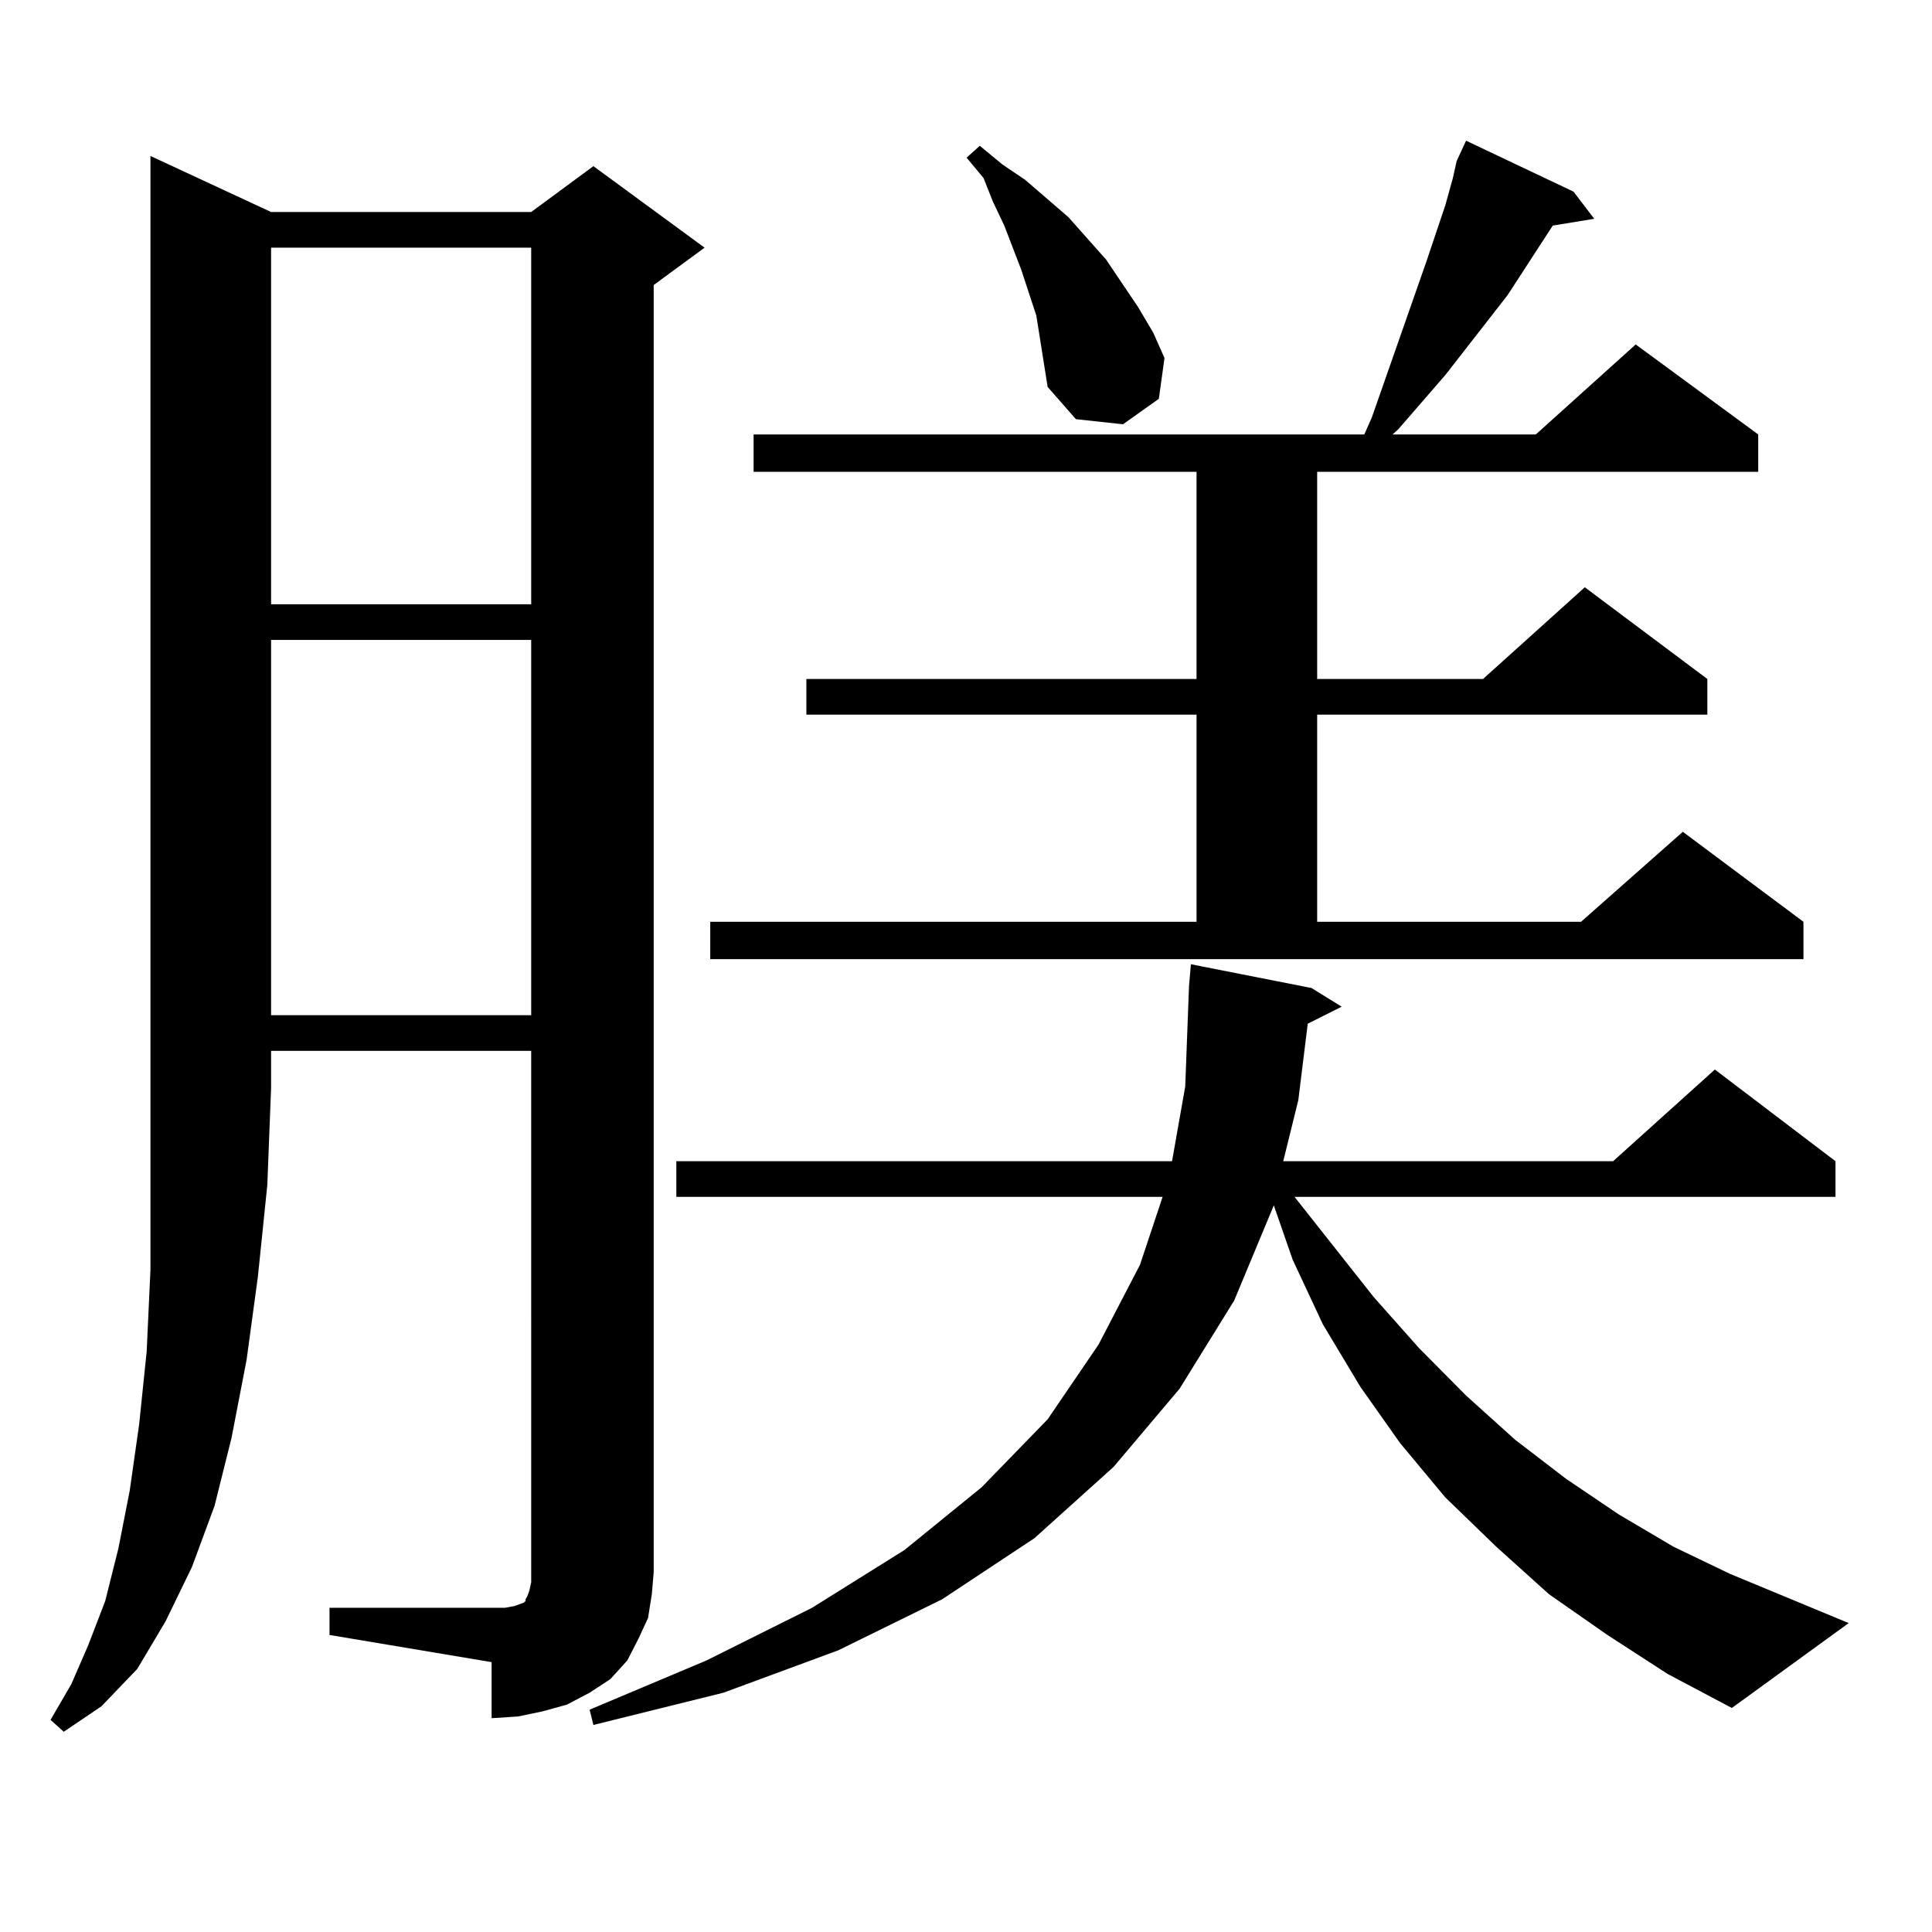 <?xml version="1.0" encoding="utf-8"?>
<!-- Generator: Adobe Illustrator 16.0.0, SVG Export Plug-In . SVG Version: 6.00 Build 0)  -->
<!DOCTYPE svg PUBLIC "-//W3C//DTD SVG 1.1//EN" "http://www.w3.org/Graphics/SVG/1.1/DTD/svg11.dtd">
<svg version="1.1" id="图层_1" xmlns="http://www.w3.org/2000/svg" xmlns:xlink="http://www.w3.org/1999/xlink" x="0px" y="0px"
	 width="1000px" height="1000px" viewBox="0 0 1000 1000" enable-background="new 0 0 1000 1000" xml:space="preserve">
<path d="M140.313,109.734h134.631l32.194-23.73l57.56,42.188l-26.341,19.336v666.211l-0.976,11.426l-1.951,12.305l-4.878,10.547
	l-5.854,11.426l-8.78,9.668l-10.731,7.031l-11.707,6.152l-12.683,3.516l-12.683,2.637l-13.658,0.879V860.32l-83.9-14.063v-14.063
	h83.9h6.829l4.878-0.879l4.878-1.758l0.976-0.879v-0.879l0.976-1.758l0.976-2.637l0.976-4.395V543.914H140.313v19.336l-1.951,50.098
	l-4.878,47.461l-5.854,43.066l-7.805,40.43l-8.78,35.156l-11.707,31.641l-13.658,28.125l-14.634,24.609l-18.536,19.336
	l-19.512,13.184l-6.829-6.152l10.731-18.457l8.78-20.215l8.78-22.852l6.829-27.246l5.854-29.883l4.878-34.277l3.902-37.793
	l1.951-42.188v-44.824V563.25V80.73L140.313,109.734z M140.313,128.191v184.57h134.631v-184.57H140.313z M140.313,331.219v194.238
	h134.631V331.219H140.313z M832.004,846.258l-30.243-21.094l-27.316-24.609l-26.341-25.488l-23.414-28.125l-20.487-29.004
	l-19.512-32.52l-15.609-33.398l-9.756-28.125l-20.487,49.219l-28.292,45.703l-34.146,40.43l-40.975,36.914l-47.804,31.641
	l-53.657,26.367l-59.511,21.973l-67.315,16.699l-1.951-7.91l60.486-25.488l54.633-27.246l47.804-29.883l39.999-32.52l34.146-35.156
	l26.341-38.672l21.463-41.309l11.707-35.156H350.064v-18.457h256.579l6.829-38.672l1.951-51.855l0.976-11.426l62.438,12.305
	l15.609,9.668l-17.561,8.789l-4.878,39.551l-7.805,31.641h170.728l52.682-47.461l62.438,47.461V619.5H670.057l40.975,51.855
	l23.414,26.367l24.39,24.609l25.365,22.852l26.341,20.215l27.316,18.457l28.292,16.699l29.268,14.063l61.462,25.488l-60.486,43.945
	l-33.17-17.578L832.004,846.258z M367.625,477.117h251.701V369.891H417.38v-18.457h201.946V244.207H390.063v-19.336h316.09
	l3.902-8.789l28.292-80.859l9.756-29.004l3.902-14.063l1.951-8.789l4.878-10.547l55.608,26.367l10.731,14.063l-21.463,3.516
	l-23.414,36.035l-32.194,41.309l-24.39,28.125l-2.927,2.637h74.145l51.706-46.582l63.413,46.582v19.336H681.764v107.227h85.852
	l52.682-47.461l63.413,47.461v18.457H681.764v107.227h136.582l52.682-46.582l62.438,46.582v19.336h-565.84V477.117z
	 M538.353,175.652l-1.951-12.305l-7.805-23.73l-8.78-22.852l-5.854-12.305l-4.878-12.305l-8.78-10.547l6.829-6.152l11.707,9.668
	l11.707,7.91l22.438,19.336l19.512,21.973l16.585,24.609l7.805,13.184l5.854,13.184l-2.927,21.094l-18.536,13.184l-24.39-2.637
	l-14.634-16.699l-1.951-12.305L538.353,175.652z"/>
</svg>
